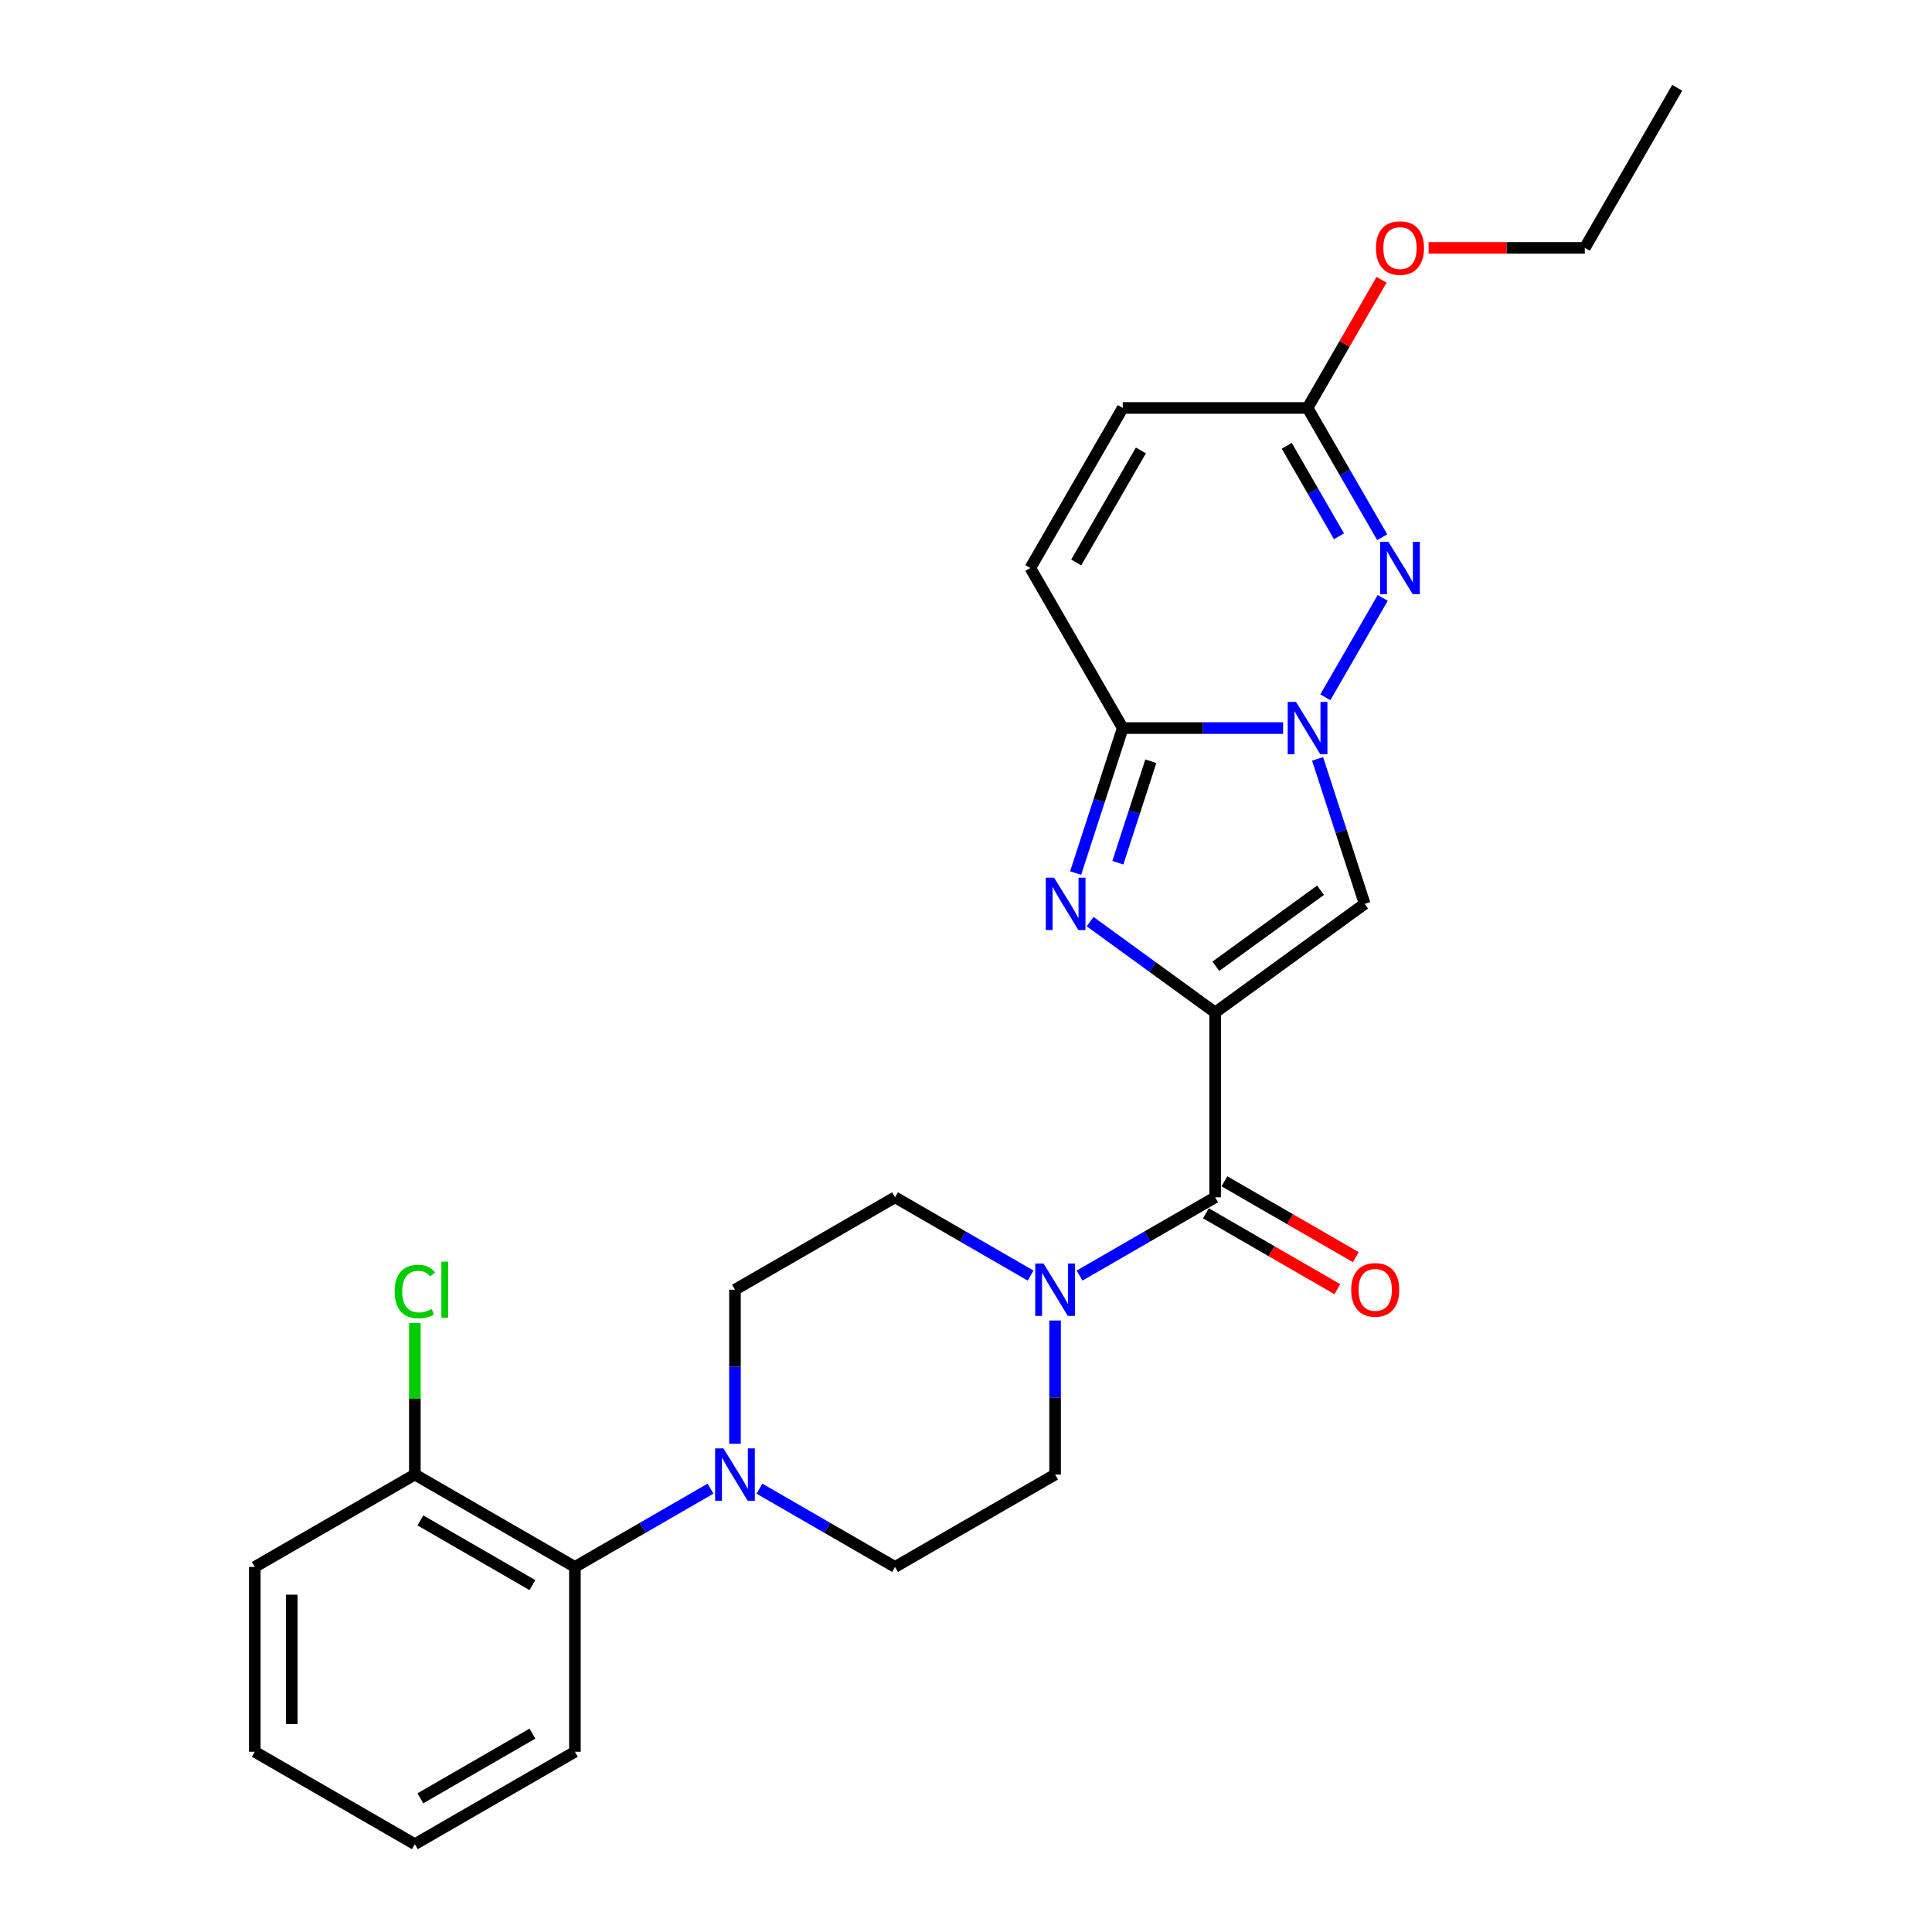 <?xml version='1.0' encoding='iso-8859-1'?>
<svg version='1.1' baseProfile='full'
              xmlns='http://www.w3.org/2000/svg'
                      xmlns:rdkit='http://www.rdkit.org/xml'
                      xmlns:xlink='http://www.w3.org/1999/xlink'
                  xml:space='preserve'
width='1000px' height='1000px' viewBox='0 0 1000 1000'>
<!-- END OF HEADER -->
<rect style='opacity:1.0;fill:#FFFFFF;stroke:none' width='1000' height='1000' x='0' y='0'> </rect>
<path class='bond-1' d='M 628.963,524.057 L 596.599,500.543' style='fill:none;fill-rule:evenodd;stroke:#000000;stroke-width:6px;stroke-linecap:butt;stroke-linejoin:miter;stroke-opacity:1' />
<path class='bond-1' d='M 596.599,500.543 L 564.235,477.029' style='fill:none;fill-rule:evenodd;stroke:#0000FF;stroke-width:6px;stroke-linecap:butt;stroke-linejoin:miter;stroke-opacity:1' />
<path class='bond-2' d='M 628.963,524.057 L 706.356,467.827' style='fill:none;fill-rule:evenodd;stroke:#000000;stroke-width:6px;stroke-linecap:butt;stroke-linejoin:miter;stroke-opacity:1' />
<path class='bond-2' d='M 629.326,500.144 L 683.501,460.783' style='fill:none;fill-rule:evenodd;stroke:#000000;stroke-width:6px;stroke-linecap:butt;stroke-linejoin:miter;stroke-opacity:1' />
<path class='bond-5' d='M 628.963,524.057 L 628.963,619.721' style='fill:none;fill-rule:evenodd;stroke:#000000;stroke-width:6px;stroke-linecap:butt;stroke-linejoin:miter;stroke-opacity:1' />
<path class='bond-0' d='M 681.973,392.782 L 694.165,430.305' style='fill:none;fill-rule:evenodd;stroke:#0000FF;stroke-width:6px;stroke-linecap:butt;stroke-linejoin:miter;stroke-opacity:1' />
<path class='bond-0' d='M 694.165,430.305 L 706.356,467.827' style='fill:none;fill-rule:evenodd;stroke:#000000;stroke-width:6px;stroke-linecap:butt;stroke-linejoin:miter;stroke-opacity:1' />
<path class='bond-4' d='M 685.996,360.907 L 715.691,309.475' style='fill:none;fill-rule:evenodd;stroke:#0000FF;stroke-width:6px;stroke-linecap:butt;stroke-linejoin:miter;stroke-opacity:1' />
<path class='bond-26' d='M 664.129,376.845 L 622.63,376.845' style='fill:none;fill-rule:evenodd;stroke:#0000FF;stroke-width:6px;stroke-linecap:butt;stroke-linejoin:miter;stroke-opacity:1' />
<path class='bond-26' d='M 622.63,376.845 L 581.13,376.845' style='fill:none;fill-rule:evenodd;stroke:#000000;stroke-width:6px;stroke-linecap:butt;stroke-linejoin:miter;stroke-opacity:1' />
<path class='bond-3' d='M 556.747,451.889 L 568.939,414.367' style='fill:none;fill-rule:evenodd;stroke:#0000FF;stroke-width:6px;stroke-linecap:butt;stroke-linejoin:miter;stroke-opacity:1' />
<path class='bond-3' d='M 568.939,414.367 L 581.13,376.845' style='fill:none;fill-rule:evenodd;stroke:#000000;stroke-width:6px;stroke-linecap:butt;stroke-linejoin:miter;stroke-opacity:1' />
<path class='bond-3' d='M 578.601,446.545 L 587.135,420.279' style='fill:none;fill-rule:evenodd;stroke:#0000FF;stroke-width:6px;stroke-linecap:butt;stroke-linejoin:miter;stroke-opacity:1' />
<path class='bond-3' d='M 587.135,420.279 L 595.669,394.014' style='fill:none;fill-rule:evenodd;stroke:#000000;stroke-width:6px;stroke-linecap:butt;stroke-linejoin:miter;stroke-opacity:1' />
<path class='bond-9' d='M 581.13,376.845 L 533.298,293.997' style='fill:none;fill-rule:evenodd;stroke:#000000;stroke-width:6px;stroke-linecap:butt;stroke-linejoin:miter;stroke-opacity:1' />
<path class='bond-8' d='M 715.425,278.06 L 696.11,244.605' style='fill:none;fill-rule:evenodd;stroke:#0000FF;stroke-width:6px;stroke-linecap:butt;stroke-linejoin:miter;stroke-opacity:1' />
<path class='bond-8' d='M 696.11,244.605 L 676.795,211.15' style='fill:none;fill-rule:evenodd;stroke:#000000;stroke-width:6px;stroke-linecap:butt;stroke-linejoin:miter;stroke-opacity:1' />
<path class='bond-8' d='M 693.061,277.59 L 679.54,254.171' style='fill:none;fill-rule:evenodd;stroke:#0000FF;stroke-width:6px;stroke-linecap:butt;stroke-linejoin:miter;stroke-opacity:1' />
<path class='bond-8' d='M 679.54,254.171 L 666.02,230.753' style='fill:none;fill-rule:evenodd;stroke:#000000;stroke-width:6px;stroke-linecap:butt;stroke-linejoin:miter;stroke-opacity:1' />
<path class='bond-6' d='M 628.963,619.721 L 593.872,639.981' style='fill:none;fill-rule:evenodd;stroke:#000000;stroke-width:6px;stroke-linecap:butt;stroke-linejoin:miter;stroke-opacity:1' />
<path class='bond-6' d='M 593.872,639.981 L 558.781,660.24' style='fill:none;fill-rule:evenodd;stroke:#0000FF;stroke-width:6px;stroke-linecap:butt;stroke-linejoin:miter;stroke-opacity:1' />
<path class='bond-12' d='M 624.179,628.006 L 658.189,647.641' style='fill:none;fill-rule:evenodd;stroke:#000000;stroke-width:6px;stroke-linecap:butt;stroke-linejoin:miter;stroke-opacity:1' />
<path class='bond-12' d='M 658.189,647.641 L 692.199,667.277' style='fill:none;fill-rule:evenodd;stroke:#FF0000;stroke-width:6px;stroke-linecap:butt;stroke-linejoin:miter;stroke-opacity:1' />
<path class='bond-12' d='M 633.746,611.436 L 667.756,631.072' style='fill:none;fill-rule:evenodd;stroke:#000000;stroke-width:6px;stroke-linecap:butt;stroke-linejoin:miter;stroke-opacity:1' />
<path class='bond-12' d='M 667.756,631.072 L 701.765,650.707' style='fill:none;fill-rule:evenodd;stroke:#FF0000;stroke-width:6px;stroke-linecap:butt;stroke-linejoin:miter;stroke-opacity:1' />
<path class='bond-13' d='M 533.449,660.24 L 498.358,639.981' style='fill:none;fill-rule:evenodd;stroke:#0000FF;stroke-width:6px;stroke-linecap:butt;stroke-linejoin:miter;stroke-opacity:1' />
<path class='bond-13' d='M 498.358,639.981 L 463.267,619.721' style='fill:none;fill-rule:evenodd;stroke:#000000;stroke-width:6px;stroke-linecap:butt;stroke-linejoin:miter;stroke-opacity:1' />
<path class='bond-14' d='M 546.115,683.491 L 546.115,723.354' style='fill:none;fill-rule:evenodd;stroke:#0000FF;stroke-width:6px;stroke-linecap:butt;stroke-linejoin:miter;stroke-opacity:1' />
<path class='bond-14' d='M 546.115,723.354 L 546.115,763.217' style='fill:none;fill-rule:evenodd;stroke:#000000;stroke-width:6px;stroke-linecap:butt;stroke-linejoin:miter;stroke-opacity:1' />
<path class='bond-7' d='M 393.086,770.53 L 428.177,790.79' style='fill:none;fill-rule:evenodd;stroke:#0000FF;stroke-width:6px;stroke-linecap:butt;stroke-linejoin:miter;stroke-opacity:1' />
<path class='bond-7' d='M 428.177,790.79 L 463.267,811.049' style='fill:none;fill-rule:evenodd;stroke:#000000;stroke-width:6px;stroke-linecap:butt;stroke-linejoin:miter;stroke-opacity:1' />
<path class='bond-10' d='M 367.754,770.53 L 332.663,790.79' style='fill:none;fill-rule:evenodd;stroke:#0000FF;stroke-width:6px;stroke-linecap:butt;stroke-linejoin:miter;stroke-opacity:1' />
<path class='bond-10' d='M 332.663,790.79 L 297.572,811.049' style='fill:none;fill-rule:evenodd;stroke:#000000;stroke-width:6px;stroke-linecap:butt;stroke-linejoin:miter;stroke-opacity:1' />
<path class='bond-27' d='M 380.42,747.28 L 380.42,707.416' style='fill:none;fill-rule:evenodd;stroke:#0000FF;stroke-width:6px;stroke-linecap:butt;stroke-linejoin:miter;stroke-opacity:1' />
<path class='bond-27' d='M 380.42,707.416 L 380.42,667.553' style='fill:none;fill-rule:evenodd;stroke:#000000;stroke-width:6px;stroke-linecap:butt;stroke-linejoin:miter;stroke-opacity:1' />
<path class='bond-19' d='M 676.795,211.15 L 695.944,177.982' style='fill:none;fill-rule:evenodd;stroke:#000000;stroke-width:6px;stroke-linecap:butt;stroke-linejoin:miter;stroke-opacity:1' />
<path class='bond-19' d='M 695.944,177.982 L 715.094,144.814' style='fill:none;fill-rule:evenodd;stroke:#FF0000;stroke-width:6px;stroke-linecap:butt;stroke-linejoin:miter;stroke-opacity:1' />
<path class='bond-28' d='M 676.795,211.15 L 581.13,211.15' style='fill:none;fill-rule:evenodd;stroke:#000000;stroke-width:6px;stroke-linecap:butt;stroke-linejoin:miter;stroke-opacity:1' />
<path class='bond-11' d='M 533.298,293.997 L 581.13,211.15' style='fill:none;fill-rule:evenodd;stroke:#000000;stroke-width:6px;stroke-linecap:butt;stroke-linejoin:miter;stroke-opacity:1' />
<path class='bond-11' d='M 557.043,291.137 L 590.525,233.143' style='fill:none;fill-rule:evenodd;stroke:#000000;stroke-width:6px;stroke-linecap:butt;stroke-linejoin:miter;stroke-opacity:1' />
<path class='bond-17' d='M 297.572,811.049 L 214.725,763.217' style='fill:none;fill-rule:evenodd;stroke:#000000;stroke-width:6px;stroke-linecap:butt;stroke-linejoin:miter;stroke-opacity:1' />
<path class='bond-17' d='M 275.579,820.444 L 217.585,786.961' style='fill:none;fill-rule:evenodd;stroke:#000000;stroke-width:6px;stroke-linecap:butt;stroke-linejoin:miter;stroke-opacity:1' />
<path class='bond-20' d='M 297.572,811.049 L 297.572,906.713' style='fill:none;fill-rule:evenodd;stroke:#000000;stroke-width:6px;stroke-linecap:butt;stroke-linejoin:miter;stroke-opacity:1' />
<path class='bond-16' d='M 463.267,619.721 L 380.42,667.553' style='fill:none;fill-rule:evenodd;stroke:#000000;stroke-width:6px;stroke-linecap:butt;stroke-linejoin:miter;stroke-opacity:1' />
<path class='bond-15' d='M 546.115,763.217 L 463.267,811.049' style='fill:none;fill-rule:evenodd;stroke:#000000;stroke-width:6px;stroke-linecap:butt;stroke-linejoin:miter;stroke-opacity:1' />
<path class='bond-18' d='M 214.725,763.217 L 214.725,724.014' style='fill:none;fill-rule:evenodd;stroke:#000000;stroke-width:6px;stroke-linecap:butt;stroke-linejoin:miter;stroke-opacity:1' />
<path class='bond-18' d='M 214.725,724.014 L 214.725,684.811' style='fill:none;fill-rule:evenodd;stroke:#00CC00;stroke-width:6px;stroke-linecap:butt;stroke-linejoin:miter;stroke-opacity:1' />
<path class='bond-21' d='M 214.725,763.217 L 131.877,811.049' style='fill:none;fill-rule:evenodd;stroke:#000000;stroke-width:6px;stroke-linecap:butt;stroke-linejoin:miter;stroke-opacity:1' />
<path class='bond-22' d='M 739.455,128.302 L 779.873,128.302' style='fill:none;fill-rule:evenodd;stroke:#FF0000;stroke-width:6px;stroke-linecap:butt;stroke-linejoin:miter;stroke-opacity:1' />
<path class='bond-22' d='M 779.873,128.302 L 820.291,128.302' style='fill:none;fill-rule:evenodd;stroke:#000000;stroke-width:6px;stroke-linecap:butt;stroke-linejoin:miter;stroke-opacity:1' />
<path class='bond-24' d='M 297.572,906.713 L 214.725,954.545' style='fill:none;fill-rule:evenodd;stroke:#000000;stroke-width:6px;stroke-linecap:butt;stroke-linejoin:miter;stroke-opacity:1' />
<path class='bond-24' d='M 275.579,897.319 L 217.585,930.801' style='fill:none;fill-rule:evenodd;stroke:#000000;stroke-width:6px;stroke-linecap:butt;stroke-linejoin:miter;stroke-opacity:1' />
<path class='bond-29' d='M 131.877,811.049 L 131.877,906.713' style='fill:none;fill-rule:evenodd;stroke:#000000;stroke-width:6px;stroke-linecap:butt;stroke-linejoin:miter;stroke-opacity:1' />
<path class='bond-29' d='M 151.01,825.399 L 151.01,892.364' style='fill:none;fill-rule:evenodd;stroke:#000000;stroke-width:6px;stroke-linecap:butt;stroke-linejoin:miter;stroke-opacity:1' />
<path class='bond-23' d='M 820.291,128.302 L 868.123,45.455' style='fill:none;fill-rule:evenodd;stroke:#000000;stroke-width:6px;stroke-linecap:butt;stroke-linejoin:miter;stroke-opacity:1' />
<path class='bond-25' d='M 214.725,954.545 L 131.877,906.713' style='fill:none;fill-rule:evenodd;stroke:#000000;stroke-width:6px;stroke-linecap:butt;stroke-linejoin:miter;stroke-opacity:1' />
<path  class='atom-1' d='M 670.806 363.299
L 679.684 377.648
Q 680.564 379.064, 681.98 381.628
Q 683.395 384.192, 683.472 384.345
L 683.472 363.299
L 687.069 363.299
L 687.069 390.391
L 683.357 390.391
L 673.829 374.702
Q 672.719 372.865, 671.533 370.761
Q 670.385 368.656, 670.041 368.005
L 670.041 390.391
L 666.52 390.391
L 666.52 363.299
L 670.806 363.299
' fill='#0000FF'/>
<path  class='atom-2' d='M 545.58 454.281
L 554.458 468.63
Q 555.338 470.046, 556.754 472.61
Q 558.169 475.174, 558.246 475.327
L 558.246 454.281
L 561.843 454.281
L 561.843 481.373
L 558.131 481.373
L 548.603 465.684
Q 547.493 463.847, 546.307 461.743
Q 545.159 459.638, 544.815 458.987
L 544.815 481.373
L 541.294 481.373
L 541.294 454.281
L 545.58 454.281
' fill='#0000FF'/>
<path  class='atom-5' d='M 718.638 280.451
L 727.516 294.801
Q 728.396 296.217, 729.812 298.78
Q 731.228 301.344, 731.304 301.497
L 731.304 280.451
L 734.901 280.451
L 734.901 307.543
L 731.189 307.543
L 721.661 291.854
Q 720.551 290.018, 719.365 287.913
Q 718.217 285.808, 717.873 285.158
L 717.873 307.543
L 714.352 307.543
L 714.352 280.451
L 718.638 280.451
' fill='#0000FF'/>
<path  class='atom-7' d='M 540.126 654.007
L 549.004 668.357
Q 549.884 669.772, 551.3 672.336
Q 552.716 674.9, 552.792 675.053
L 552.792 654.007
L 556.389 654.007
L 556.389 681.099
L 552.678 681.099
L 543.149 665.41
Q 542.04 663.573, 540.853 661.469
Q 539.705 659.364, 539.361 658.714
L 539.361 681.099
L 535.841 681.099
L 535.841 654.007
L 540.126 654.007
' fill='#0000FF'/>
<path  class='atom-8' d='M 374.431 749.671
L 383.309 764.021
Q 384.189 765.437, 385.605 768
Q 387.021 770.564, 387.097 770.717
L 387.097 749.671
L 390.694 749.671
L 390.694 776.763
L 386.982 776.763
L 377.454 761.074
Q 376.345 759.238, 375.158 757.133
Q 374.01 755.028, 373.666 754.378
L 373.666 776.763
L 370.145 776.763
L 370.145 749.671
L 374.431 749.671
' fill='#0000FF'/>
<path  class='atom-13' d='M 699.374 667.63
Q 699.374 661.124, 702.588 657.489
Q 705.802 653.854, 711.81 653.854
Q 717.818 653.854, 721.032 657.489
Q 724.246 661.124, 724.246 667.63
Q 724.246 674.211, 720.994 677.961
Q 717.741 681.673, 711.81 681.673
Q 705.841 681.673, 702.588 677.961
Q 699.374 674.25, 699.374 667.63
M 711.81 678.612
Q 715.943 678.612, 718.162 675.857
Q 720.42 673.063, 720.42 667.63
Q 720.42 662.311, 718.162 659.632
Q 715.943 656.915, 711.81 656.915
Q 707.677 656.915, 705.42 659.594
Q 703.2 662.272, 703.2 667.63
Q 703.2 673.102, 705.42 675.857
Q 707.677 678.612, 711.81 678.612
' fill='#FF0000'/>
<path  class='atom-19' d='M 204.278 668.491
Q 204.278 661.756, 207.416 658.235
Q 210.592 654.677, 216.6 654.677
Q 222.186 654.677, 225.171 658.618
L 222.646 660.684
Q 220.465 657.814, 216.6 657.814
Q 212.505 657.814, 210.324 660.57
Q 208.181 663.286, 208.181 668.491
Q 208.181 673.848, 210.401 676.603
Q 212.658 679.358, 217.021 679.358
Q 220.005 679.358, 223.488 677.56
L 224.559 680.429
Q 223.143 681.348, 221 681.884
Q 218.857 682.419, 216.485 682.419
Q 210.592 682.419, 207.416 678.822
Q 204.278 675.225, 204.278 668.491
' fill='#00CC00'/>
<path  class='atom-19' d='M 228.462 653.031
L 231.982 653.031
L 231.982 682.075
L 228.462 682.075
L 228.462 653.031
' fill='#00CC00'/>
<path  class='atom-20' d='M 712.19 128.379
Q 712.19 121.873, 715.405 118.238
Q 718.619 114.603, 724.627 114.603
Q 730.634 114.603, 733.849 118.238
Q 737.063 121.873, 737.063 128.379
Q 737.063 134.96, 733.81 138.71
Q 730.558 142.422, 724.627 142.422
Q 718.657 142.422, 715.405 138.71
Q 712.19 134.999, 712.19 128.379
M 724.627 139.361
Q 728.759 139.361, 730.979 136.606
Q 733.236 133.812, 733.236 128.379
Q 733.236 123.06, 730.979 120.381
Q 728.759 117.664, 724.627 117.664
Q 720.494 117.664, 718.236 120.343
Q 716.017 123.021, 716.017 128.379
Q 716.017 133.851, 718.236 136.606
Q 720.494 139.361, 724.627 139.361
' fill='#FF0000'/>
</svg>
